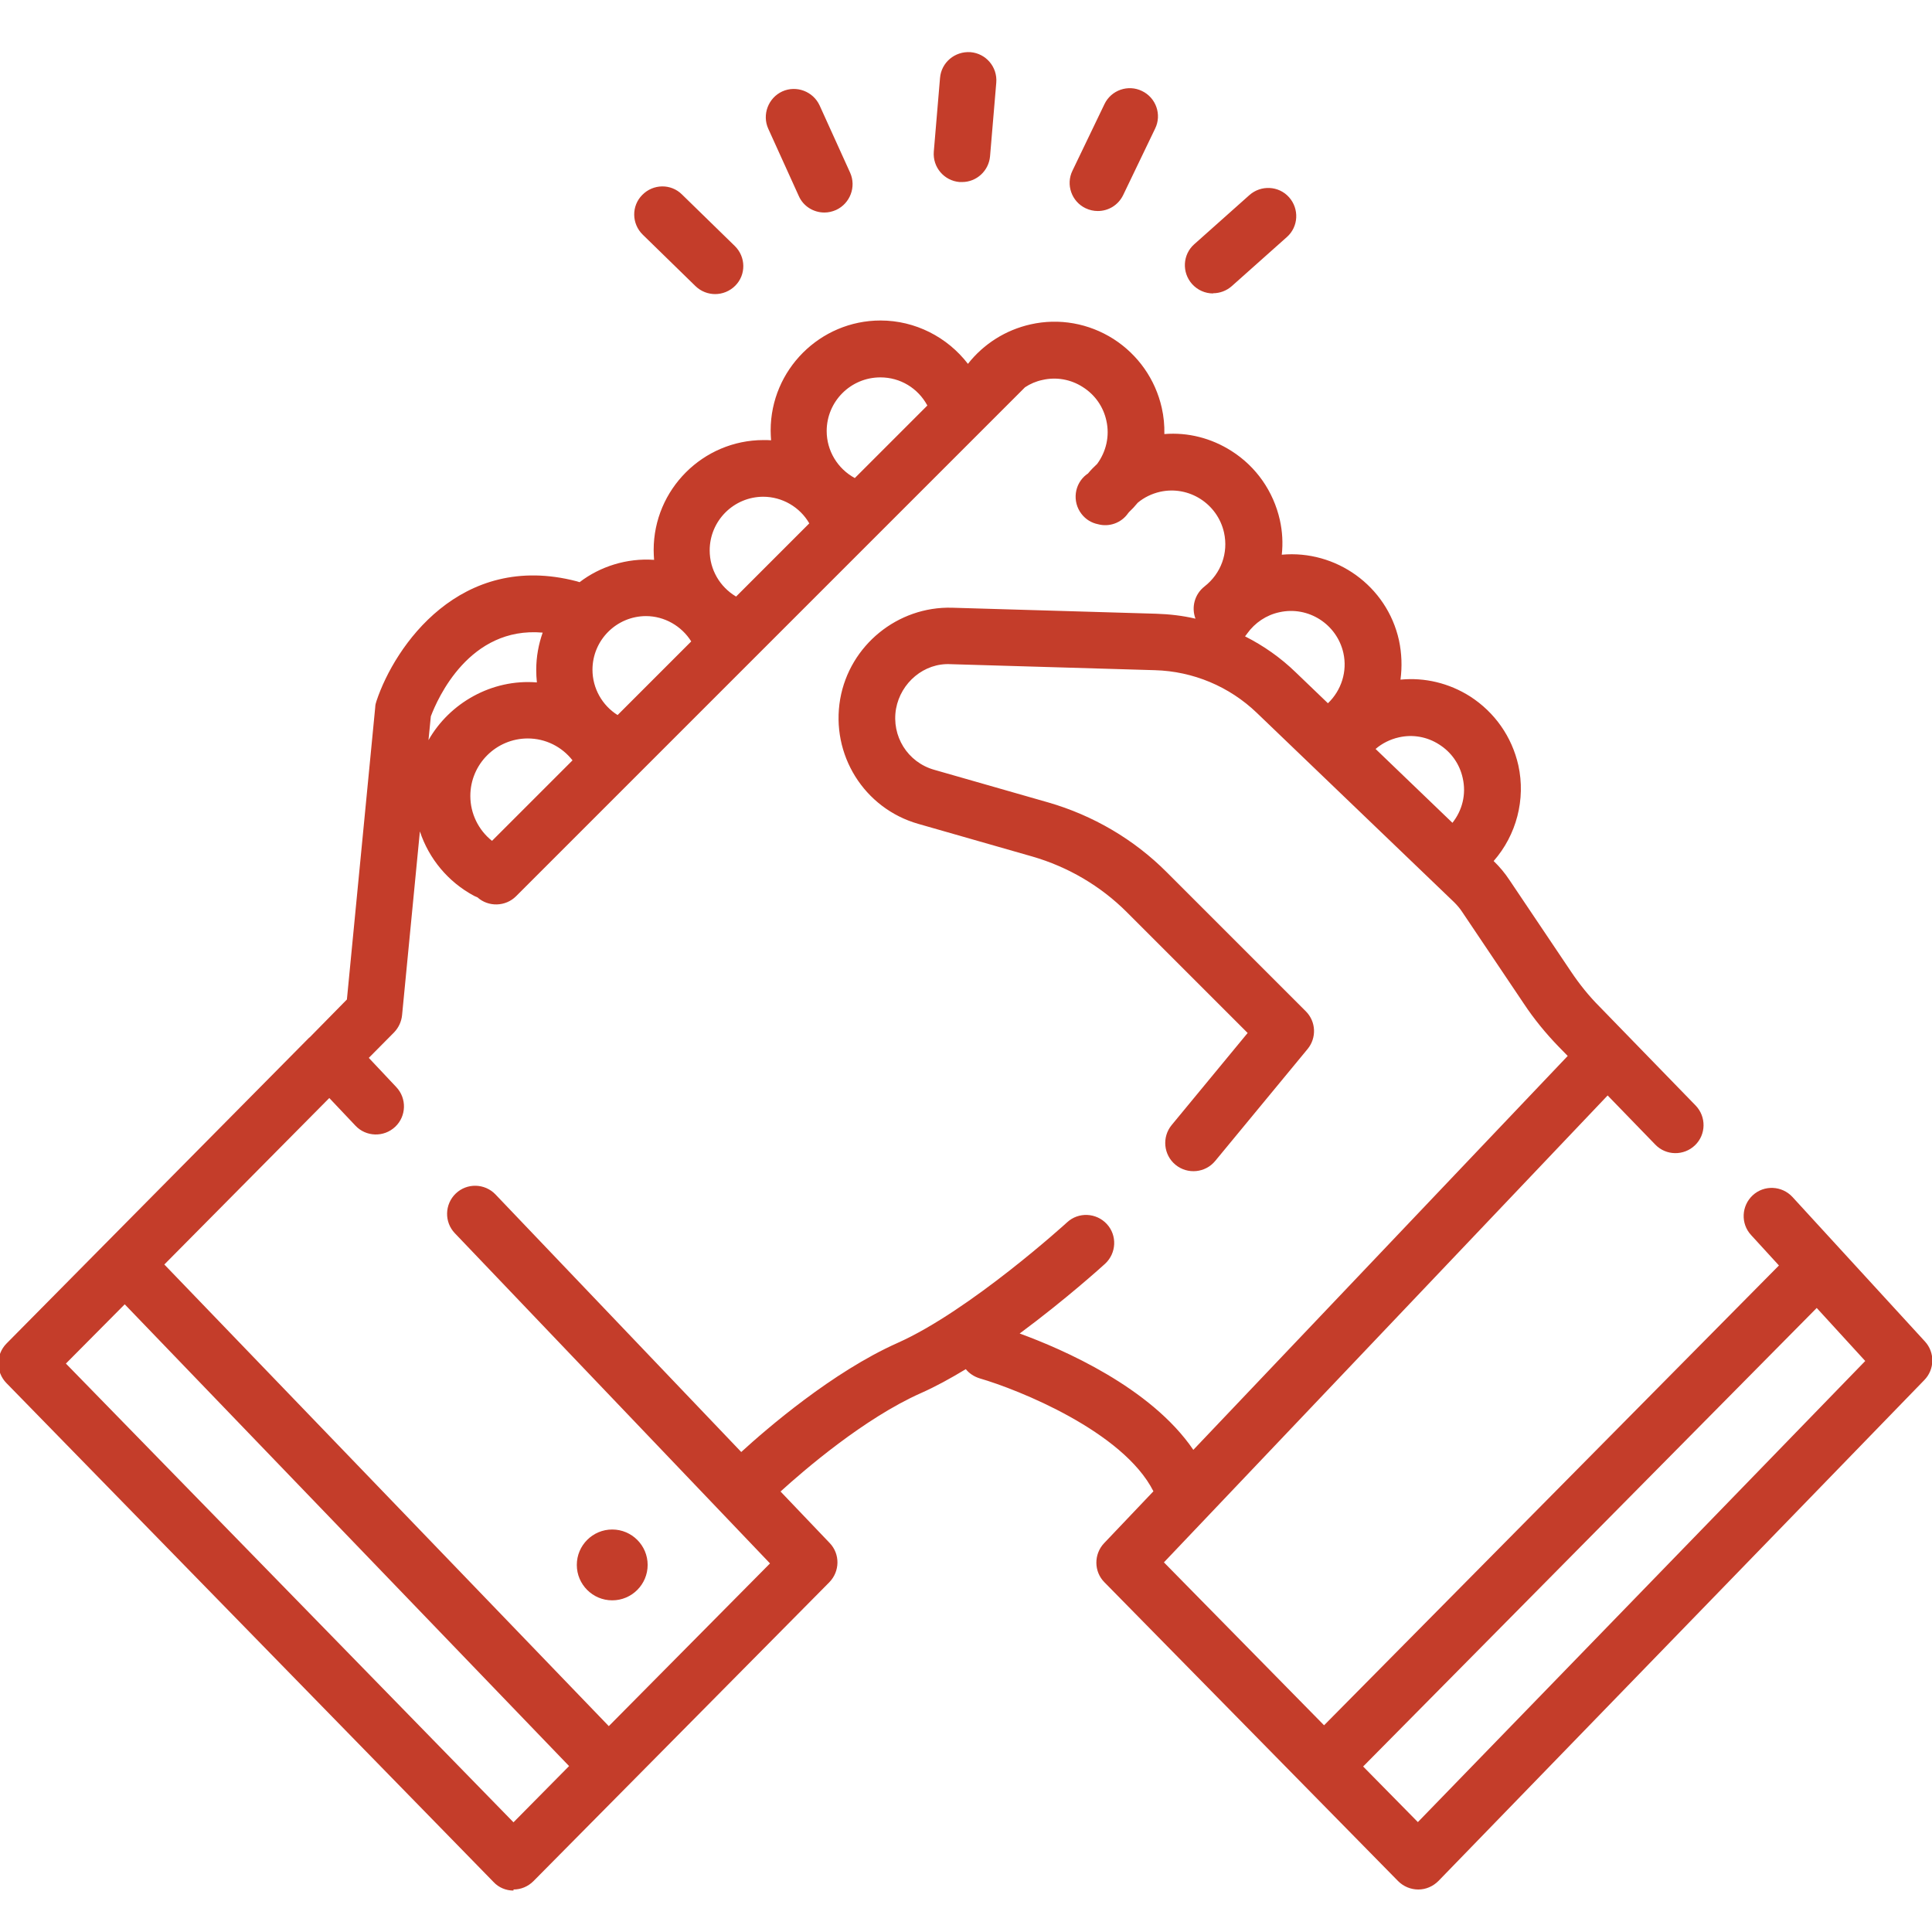 <?xml version="1.0" encoding="UTF-8"?>
<svg id="FINALNE" xmlns="http://www.w3.org/2000/svg" viewBox="0 0 90 90">
  <defs>
    <style>
      .cls-1 {
        fill: #c43d2a;
      }
    </style>
  </defs>
  <path id="Partnerska_poczta-2" data-name="Partnerska poczta" class="cls-1" d="m23.92,88.07h0c-.35,0-.69-.14-.93-.4L.3,64.43c-.5-.51-.5-1.33,0-1.84l4.57-4.62s.02-.02.03-.03l9.51-9.61h.01s1.74-1.77,1.74-1.77l1.32-13.62c0-.1.03-.2.06-.29.85-2.55,3.9-6.99,9.33-5.57.04.01.09.03.13.04.95-.73,2.2-1.13,3.47-1.04-.01-.15-.02-.3-.02-.46,0-2.82,2.3-5.12,5.12-5.12.12,0,.24,0,.35.01-.01-.15-.02-.3-.02-.46,0-2.82,2.3-5.12,5.12-5.12,1.61,0,3.11.77,4.07,2.02.73-.93,1.76-1.58,2.92-1.84,1.33-.3,2.71-.05,3.86.68,1.15.74,1.95,1.88,2.25,3.21.09.4.13.81.12,1.22,1.1-.09,2.19.19,3.13.79,1.15.73,1.95,1.88,2.25,3.21.12.54.15,1.08.09,1.62,2.52-.23,4.9,1.45,5.46,3.99.13.61.15,1.23.07,1.83,1.13-.11,2.26.16,3.24.78,1.15.74,1.95,1.88,2.25,3.21.35,1.59-.09,3.25-1.15,4.46h0c.28.27.53.57.74.89l2.87,4.27c.39.58.83,1.13,1.32,1.62l4.48,4.61c.5.52.49,1.35-.03,1.85-.52.5-1.35.49-1.85-.03l-2.22-2.29-20.67,21.75,7.46,7.59,21.19-21.42-1.3-1.42c-.49-.53-.45-1.36.08-1.85.53-.49,1.36-.45,1.85.08l6.17,6.73c.47.51.46,1.3-.03,1.8l-22.63,23.33c-.25.25-.58.4-.94.4h0c-.35,0-.69-.14-.94-.39l-13.68-13.92c-.5-.5-.5-1.31-.02-1.82l2.3-2.42c-1.41-2.79-6.3-4.74-8.09-5.26-.26-.08-.49-.23-.65-.43-.71.43-1.42.82-2.1,1.12-2.63,1.17-5.43,3.58-6.53,4.58l2.29,2.4c.49.51.48,1.32-.02,1.83l-13.78,13.92c-.25.25-.58.39-.93.39ZM3.07,63.52l20.85,21.37,2.59-2.62L5.81,60.76l-2.74,2.76Zm60.43,18.77l2.55,2.59,20.84-21.48-2.26-2.47-21.12,21.35ZM7.65,58.9l20.71,21.51,7.51-7.58-14.68-15.38c-.5-.52-.48-1.35.04-1.85.52-.5,1.35-.48,1.85.04l11.45,12c1.18-1.08,4.25-3.73,7.28-5.08,3.37-1.5,7.86-5.58,7.9-5.62.53-.49,1.36-.45,1.85.08.49.53.45,1.36-.08,1.85-.12.11-1.83,1.66-3.98,3.25,2,.73,6.11,2.51,8.09,5.42l17.44-18.35-.43-.44c-.59-.61-1.14-1.28-1.61-1.99l-2.87-4.27c-.11-.17-.24-.32-.38-.46l-9.19-8.82c-1.28-1.23-2.97-1.94-4.75-1.99l-9.51-.28c-1.24-.07-2.33.86-2.55,2.08-.22,1.27.54,2.49,1.78,2.84l5.31,1.52c2.08.6,4,1.72,5.53,3.26l6.47,6.47c.48.48.51,1.24.08,1.76l-4.3,5.21c-.46.56-1.29.64-1.85.18-.56-.46-.64-1.29-.18-1.85l3.54-4.29-5.63-5.63c-1.22-1.22-2.74-2.11-4.4-2.59l-5.31-1.52c-2.53-.72-4.09-3.23-3.64-5.82.44-2.5,2.68-4.32,5.21-4.25l9.51.28c.62.02,1.23.09,1.83.23-.2-.53-.04-1.14.42-1.5.77-.6,1.12-1.56.91-2.51-.3-1.34-1.63-2.2-2.98-1.9-.39.09-.74.26-1.04.51-.13.16-.27.31-.42.45,0,.01-.02.03-.03.04-.32.46-.89.65-1.4.51-.3-.06-.57-.22-.77-.48-.44-.57-.34-1.4.24-1.84.02-.01.04-.03.06-.04.13-.16.28-.31.43-.45.42-.57.59-1.3.43-2.01-.14-.65-.53-1.21-1.1-1.57-.56-.36-1.23-.48-1.88-.33-.29.06-.57.18-.81.34,0,0-.02.02-.03.03l-.78.78s-.02.02-.03.03l-22.87,22.87c-.49.49-1.29.51-1.8.05-.06-.02-.11-.05-.16-.07-1.21-.65-2.1-1.73-2.52-3l-.83,8.56c-.03.3-.16.58-.37.8l-1.18,1.19,1.28,1.36c.5.53.47,1.36-.05,1.85-.53.5-1.36.47-1.85-.05l-1.22-1.29-7.68,7.75Zm16.94-24.5c-1.48,0-2.68,1.2-2.68,2.68,0,.82.38,1.59,1.01,2.09l3.75-3.75c-.5-.64-1.26-1.02-2.09-1.02Zm39.49.49l3.58,3.44c.46-.58.65-1.33.48-2.08-.14-.65-.53-1.21-1.1-1.57-.56-.36-1.23-.48-1.88-.33-.4.09-.78.28-1.08.54Zm-44.01-1.52l-.11,1.11c.98-1.73,2.95-2.86,5.05-2.69-.02-.2-.03-.39-.03-.59,0-.61.11-1.19.3-1.73-3.42-.3-4.9,3.08-5.21,3.9Zm10.03-4.67c-1.38,0-2.5,1.12-2.5,2.5,0,.86.45,1.66,1.17,2.11l3.43-3.43c-.45-.72-1.25-1.18-2.11-1.18Zm27.91.95c.85.43,1.65.99,2.35,1.67l1.5,1.44c.63-.6.91-1.49.72-2.34-.3-1.34-1.63-2.2-2.98-1.9-.61.13-1.14.49-1.5.99-.03.05-.07.09-.1.13Zm-22.45-6.51c-1.38,0-2.5,1.12-2.5,2.5,0,.89.47,1.7,1.23,2.15l3.41-3.41c-.44-.76-1.26-1.24-2.15-1.24Zm5.45-5.56c-1.38,0-2.5,1.12-2.5,2.5,0,.91.5,1.75,1.31,2.19l3.38-3.38c-.44-.81-1.26-1.31-2.19-1.31Zm-12.49,56.97c-.91,0-1.65-.74-1.65-1.65s.74-1.65,1.65-1.65,1.65.74,1.65,1.65-.74,1.65-1.65,1.65Zm4.8-60.85c-.33,0-.66-.12-.92-.37l-2.46-2.4c-.52-.51-.53-1.34-.02-1.85.51-.52,1.34-.53,1.85-.02l2.46,2.4c.52.51.53,1.34.02,1.85-.26.26-.6.39-.94.39Zm23.19-.03c-.36,0-.72-.15-.98-.44-.48-.54-.44-1.37.1-1.85l2.57-2.29c.54-.48,1.37-.44,1.85.1.48.54.44,1.37-.1,1.85l-2.57,2.29c-.25.22-.56.33-.87.33Zm-18.11-3.77c-.5,0-.98-.29-1.19-.77l-1.42-3.13c-.3-.66,0-1.44.65-1.74.66-.3,1.44,0,1.74.65l1.42,3.13c.3.66,0,1.44-.65,1.74-.18.08-.36.12-.54.12Zm12.74-.07c-.19,0-.38-.04-.57-.13-.65-.31-.93-1.1-.61-1.75l1.49-3.1c.31-.65,1.1-.93,1.75-.61.65.31.93,1.1.61,1.75l-1.49,3.1c-.23.47-.69.74-1.18.74Zm-6.33-1.35s-.07,0-.11,0c-.72-.06-1.26-.69-1.2-1.42l.29-3.43c.06-.72.69-1.25,1.42-1.2.72.06,1.26.69,1.2,1.42l-.29,3.43c-.06.68-.63,1.2-1.3,1.2Z"/>
</svg>